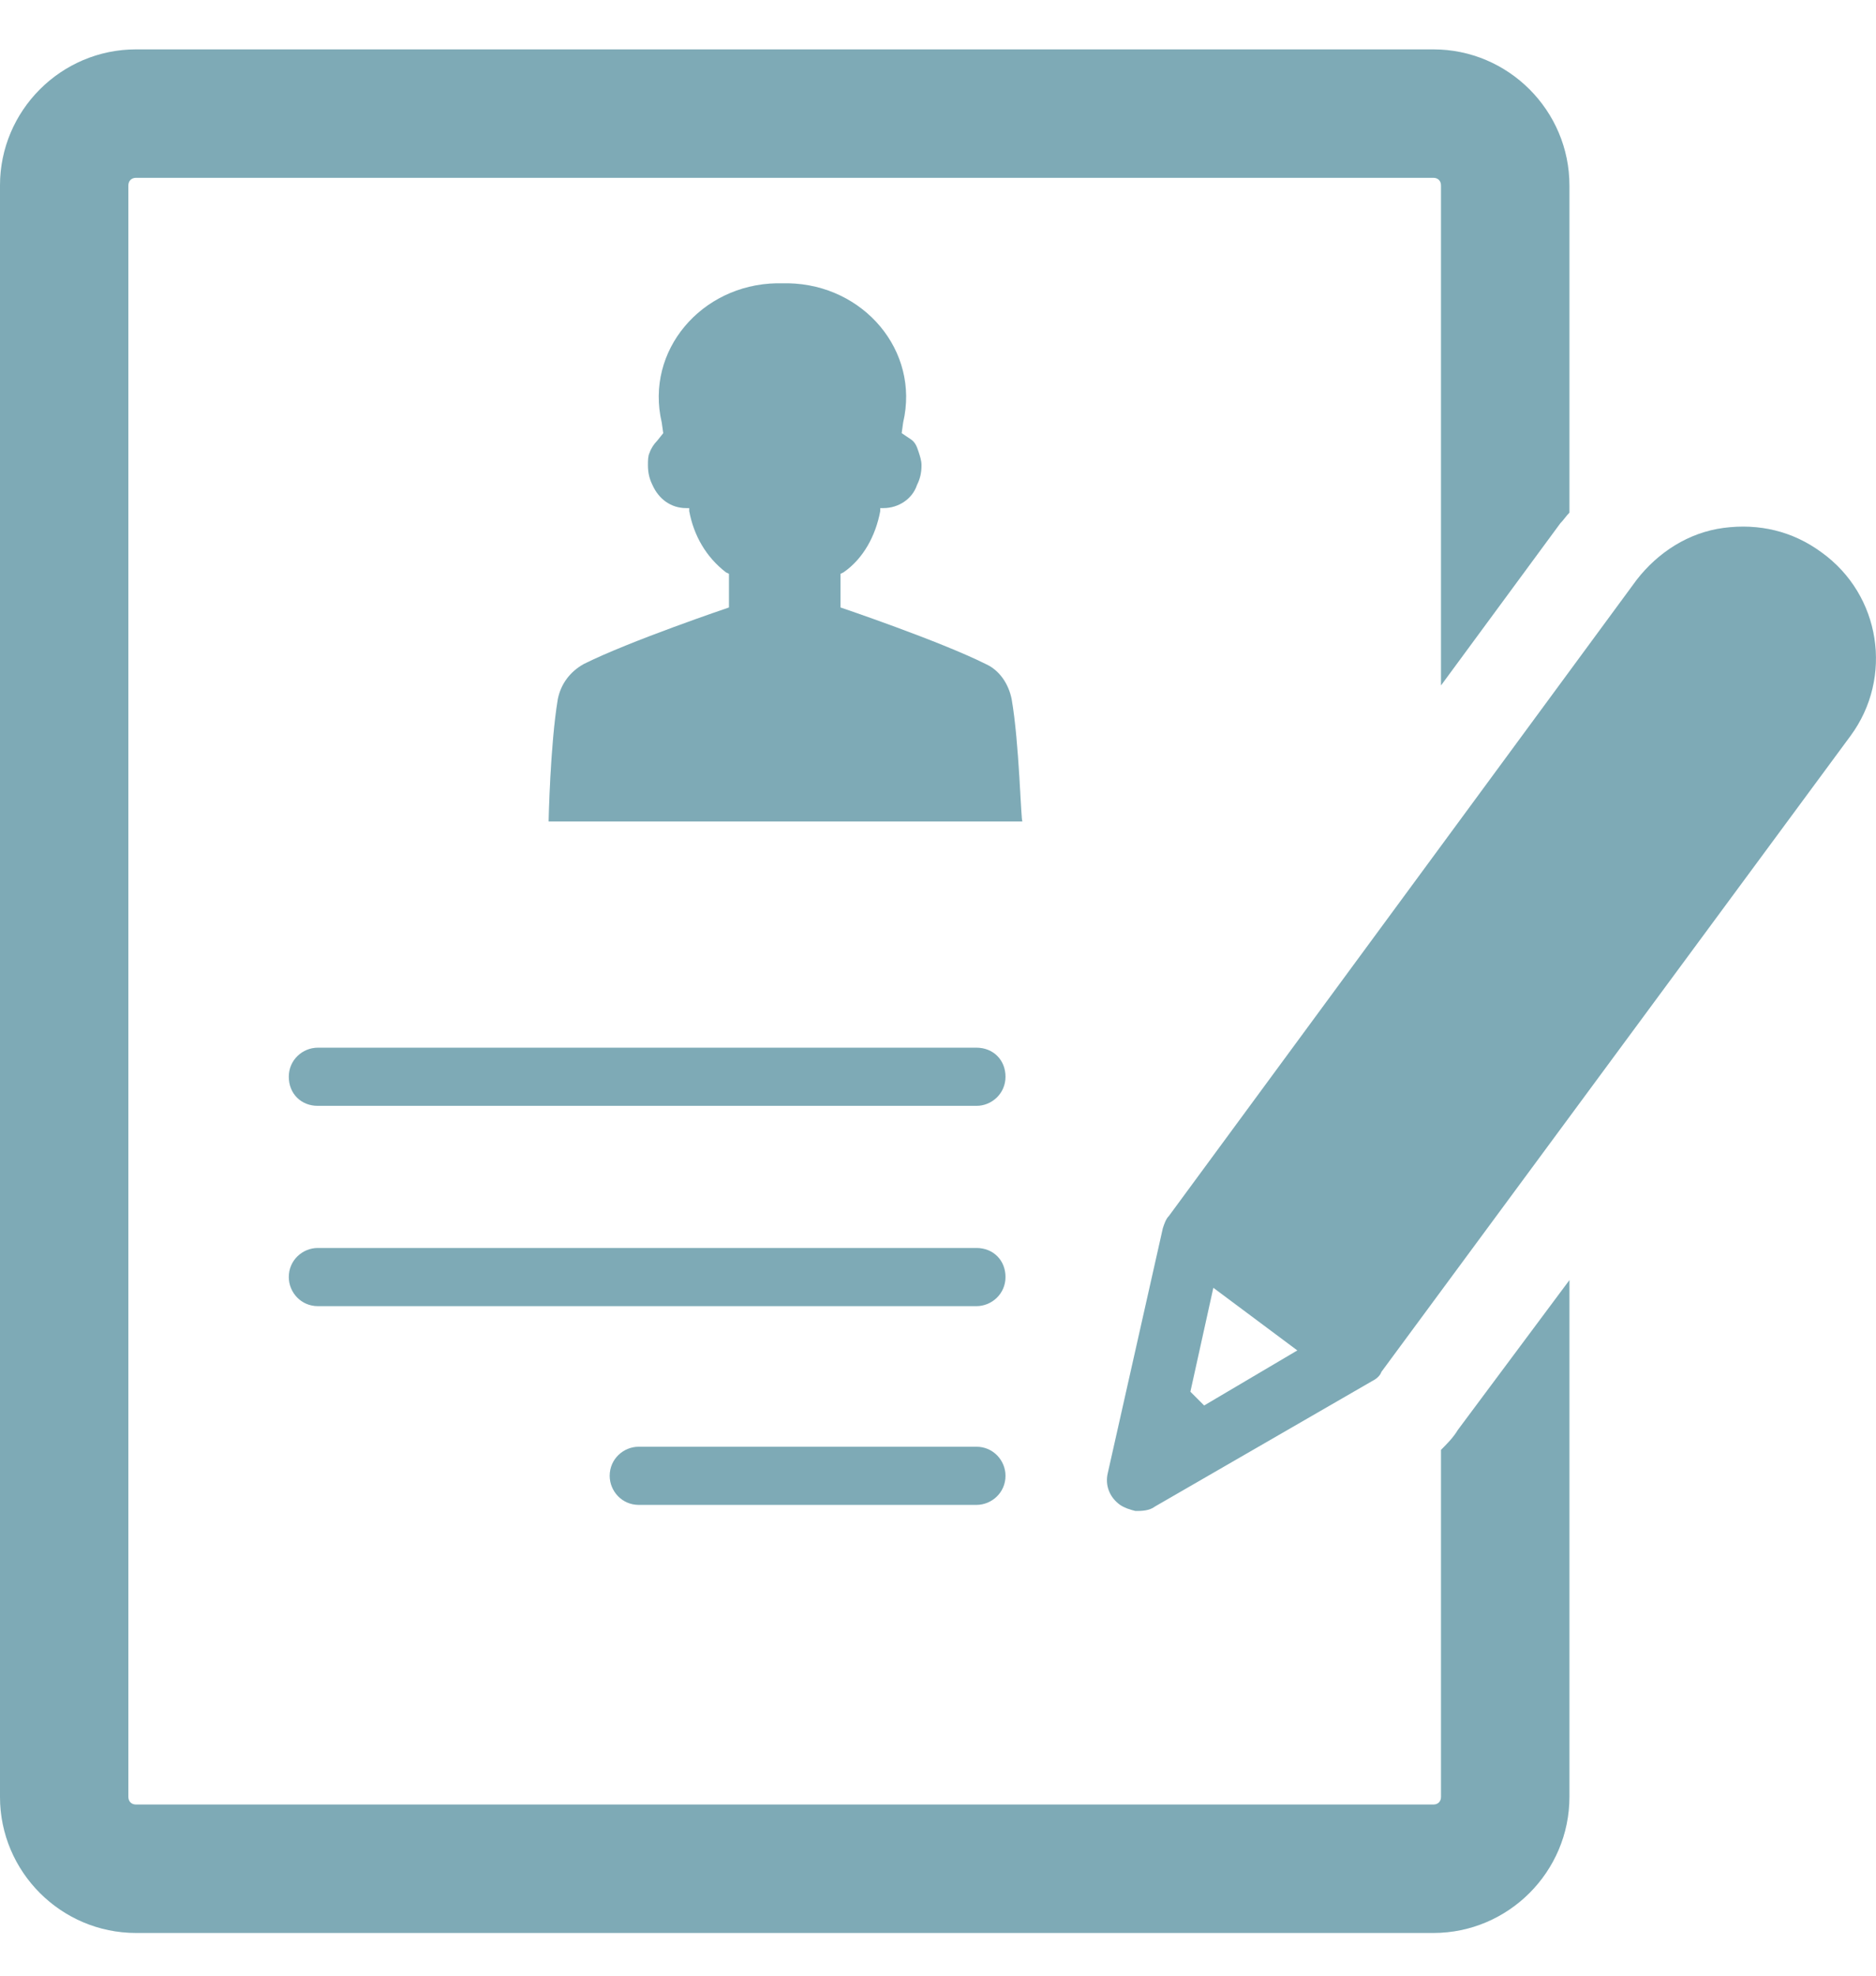 <svg width="38" height="40" viewBox="0 0 38 40" fill="none" xmlns="http://www.w3.org/2000/svg">
<path d="M20.492 14.156C20.43 13.846 20.245 13.568 19.966 13.444C19.037 12.979 17.025 12.299 17.025 12.299V11.617L17.087 11.587C17.49 11.308 17.737 10.844 17.83 10.348V10.287H17.892C18.202 10.287 18.48 10.101 18.573 9.822C18.635 9.698 18.666 9.575 18.666 9.42C18.666 9.327 18.635 9.234 18.604 9.141C18.573 9.048 18.542 8.956 18.449 8.894L18.264 8.77L18.294 8.553C18.635 7.098 17.49 5.767 15.973 5.736C15.942 5.736 15.911 5.736 15.849 5.736C15.818 5.736 15.787 5.736 15.725 5.736C14.209 5.767 13.063 7.098 13.404 8.553L13.435 8.77L13.311 8.925C13.249 8.986 13.187 9.079 13.156 9.172C13.125 9.234 13.125 9.327 13.125 9.42C13.125 9.575 13.156 9.698 13.218 9.822C13.342 10.101 13.59 10.287 13.899 10.287H13.961V10.348C14.054 10.844 14.302 11.277 14.704 11.587L14.766 11.617V12.299C14.766 12.299 12.754 12.979 11.825 13.444C11.547 13.599 11.361 13.846 11.299 14.156C11.144 15.084 11.113 16.632 11.113 16.632H15.911H20.709C20.678 16.601 20.647 15.053 20.492 14.156Z" fill="#9DD5E3"/>
<path d="M20.492 14.156C20.43 13.846 20.245 13.568 19.966 13.444C19.037 12.979 17.025 12.299 17.025 12.299V11.617L17.087 11.587C17.49 11.308 17.737 10.844 17.83 10.348V10.287H17.892C18.202 10.287 18.48 10.101 18.573 9.822C18.635 9.698 18.666 9.575 18.666 9.42C18.666 9.327 18.635 9.234 18.604 9.141C18.573 9.048 18.542 8.956 18.449 8.894L18.264 8.77L18.294 8.553C18.635 7.098 17.49 5.767 15.973 5.736C15.942 5.736 15.911 5.736 15.849 5.736C15.818 5.736 15.787 5.736 15.725 5.736C14.209 5.767 13.063 7.098 13.404 8.553L13.435 8.77L13.311 8.925C13.249 8.986 13.187 9.079 13.156 9.172C13.125 9.234 13.125 9.327 13.125 9.42C13.125 9.575 13.156 9.698 13.218 9.822C13.342 10.101 13.59 10.287 13.899 10.287H13.961V10.348C14.054 10.844 14.302 11.277 14.704 11.587L14.766 11.617V12.299C14.766 12.299 12.754 12.979 11.825 13.444C11.547 13.599 11.361 13.846 11.299 14.156C11.144 15.084 11.113 16.632 11.113 16.632H15.911H20.709C20.678 16.601 20.647 15.053 20.492 14.156Z" fill="black" fill-opacity="0.2"/>
<path d="M29.189 29.354V36.38C29.189 36.473 29.128 36.535 29.035 36.535H2.755C2.662 36.535 2.6 36.473 2.6 36.38V3.755C2.6 3.662 2.662 3.6 2.755 3.6H29.035C29.128 3.6 29.189 3.662 29.189 3.755V13.877L31.604 10.596C31.666 10.534 31.728 10.441 31.79 10.379V3.755C31.79 2.238 30.551 1 29.035 1H2.755C1.238 1 0 2.238 0 3.755V36.38C0 37.897 1.238 39.135 2.755 39.135H29.035C30.551 39.135 31.79 37.897 31.79 36.38V25.918L29.53 28.951C29.437 29.106 29.313 29.23 29.189 29.354Z" fill="#9DD5E3"/>
<path d="M29.189 29.354V36.38C29.189 36.473 29.128 36.535 29.035 36.535H2.755C2.662 36.535 2.6 36.473 2.6 36.38V3.755C2.6 3.662 2.662 3.6 2.755 3.6H29.035C29.128 3.6 29.189 3.662 29.189 3.755V13.877L31.604 10.596C31.666 10.534 31.728 10.441 31.79 10.379V3.755C31.79 2.238 30.551 1 29.035 1H2.755C1.238 1 0 2.238 0 3.755V36.38C0 37.897 1.238 39.135 2.755 39.135H29.035C30.551 39.135 31.79 37.897 31.79 36.38V25.918L29.53 28.951C29.437 29.106 29.313 29.23 29.189 29.354Z" fill="black" fill-opacity="0.2"/>
<path d="M19.779 29.291H12.938C12.629 29.291 12.35 29.539 12.35 29.879C12.35 30.189 12.598 30.468 12.938 30.468H19.779C20.088 30.468 20.367 30.22 20.367 29.879C20.367 29.57 20.119 29.291 19.779 29.291ZM19.779 25.267H6.438C6.128 25.267 5.85 25.515 5.85 25.855C5.85 26.165 6.097 26.444 6.438 26.444H19.779C20.088 26.444 20.367 26.196 20.367 25.855C20.367 25.515 20.119 25.267 19.779 25.267ZM19.779 21.212H6.438C6.128 21.212 5.85 21.46 5.85 21.8C5.85 22.141 6.097 22.389 6.438 22.389H19.779C20.088 22.389 20.367 22.141 20.367 21.8C20.367 21.46 20.119 21.212 19.779 21.212ZM36.896 11.183C36.308 10.75 35.627 10.595 34.915 10.688C34.203 10.781 33.584 11.183 33.151 11.741L23.679 24.617C23.617 24.679 23.586 24.772 23.555 24.865L22.441 29.817C22.379 30.065 22.472 30.313 22.688 30.468C22.781 30.529 22.874 30.56 22.998 30.591C23.122 30.591 23.277 30.591 23.4 30.498L27.796 27.96C27.858 27.929 27.951 27.867 27.982 27.774L37.484 14.898C38.351 13.722 38.103 12.05 36.896 11.183ZM24.391 28.456L24.112 28.177L24.577 26.072L26.279 27.341L24.391 28.456Z" fill="#9DD5E3"/>
<path d="M19.779 29.291H12.938C12.629 29.291 12.35 29.539 12.35 29.879C12.35 30.189 12.598 30.468 12.938 30.468H19.779C20.088 30.468 20.367 30.22 20.367 29.879C20.367 29.57 20.119 29.291 19.779 29.291ZM19.779 25.267H6.438C6.128 25.267 5.85 25.515 5.85 25.855C5.85 26.165 6.097 26.444 6.438 26.444H19.779C20.088 26.444 20.367 26.196 20.367 25.855C20.367 25.515 20.119 25.267 19.779 25.267ZM19.779 21.212H6.438C6.128 21.212 5.85 21.46 5.85 21.8C5.85 22.141 6.097 22.389 6.438 22.389H19.779C20.088 22.389 20.367 22.141 20.367 21.8C20.367 21.46 20.119 21.212 19.779 21.212ZM36.896 11.183C36.308 10.75 35.627 10.595 34.915 10.688C34.203 10.781 33.584 11.183 33.151 11.741L23.679 24.617C23.617 24.679 23.586 24.772 23.555 24.865L22.441 29.817C22.379 30.065 22.472 30.313 22.688 30.468C22.781 30.529 22.874 30.56 22.998 30.591C23.122 30.591 23.277 30.591 23.4 30.498L27.796 27.96C27.858 27.929 27.951 27.867 27.982 27.774L37.484 14.898C38.351 13.722 38.103 12.05 36.896 11.183ZM24.391 28.456L24.112 28.177L24.577 26.072L26.279 27.341L24.391 28.456Z" fill="black" fill-opacity="0.2"/>
</svg>
